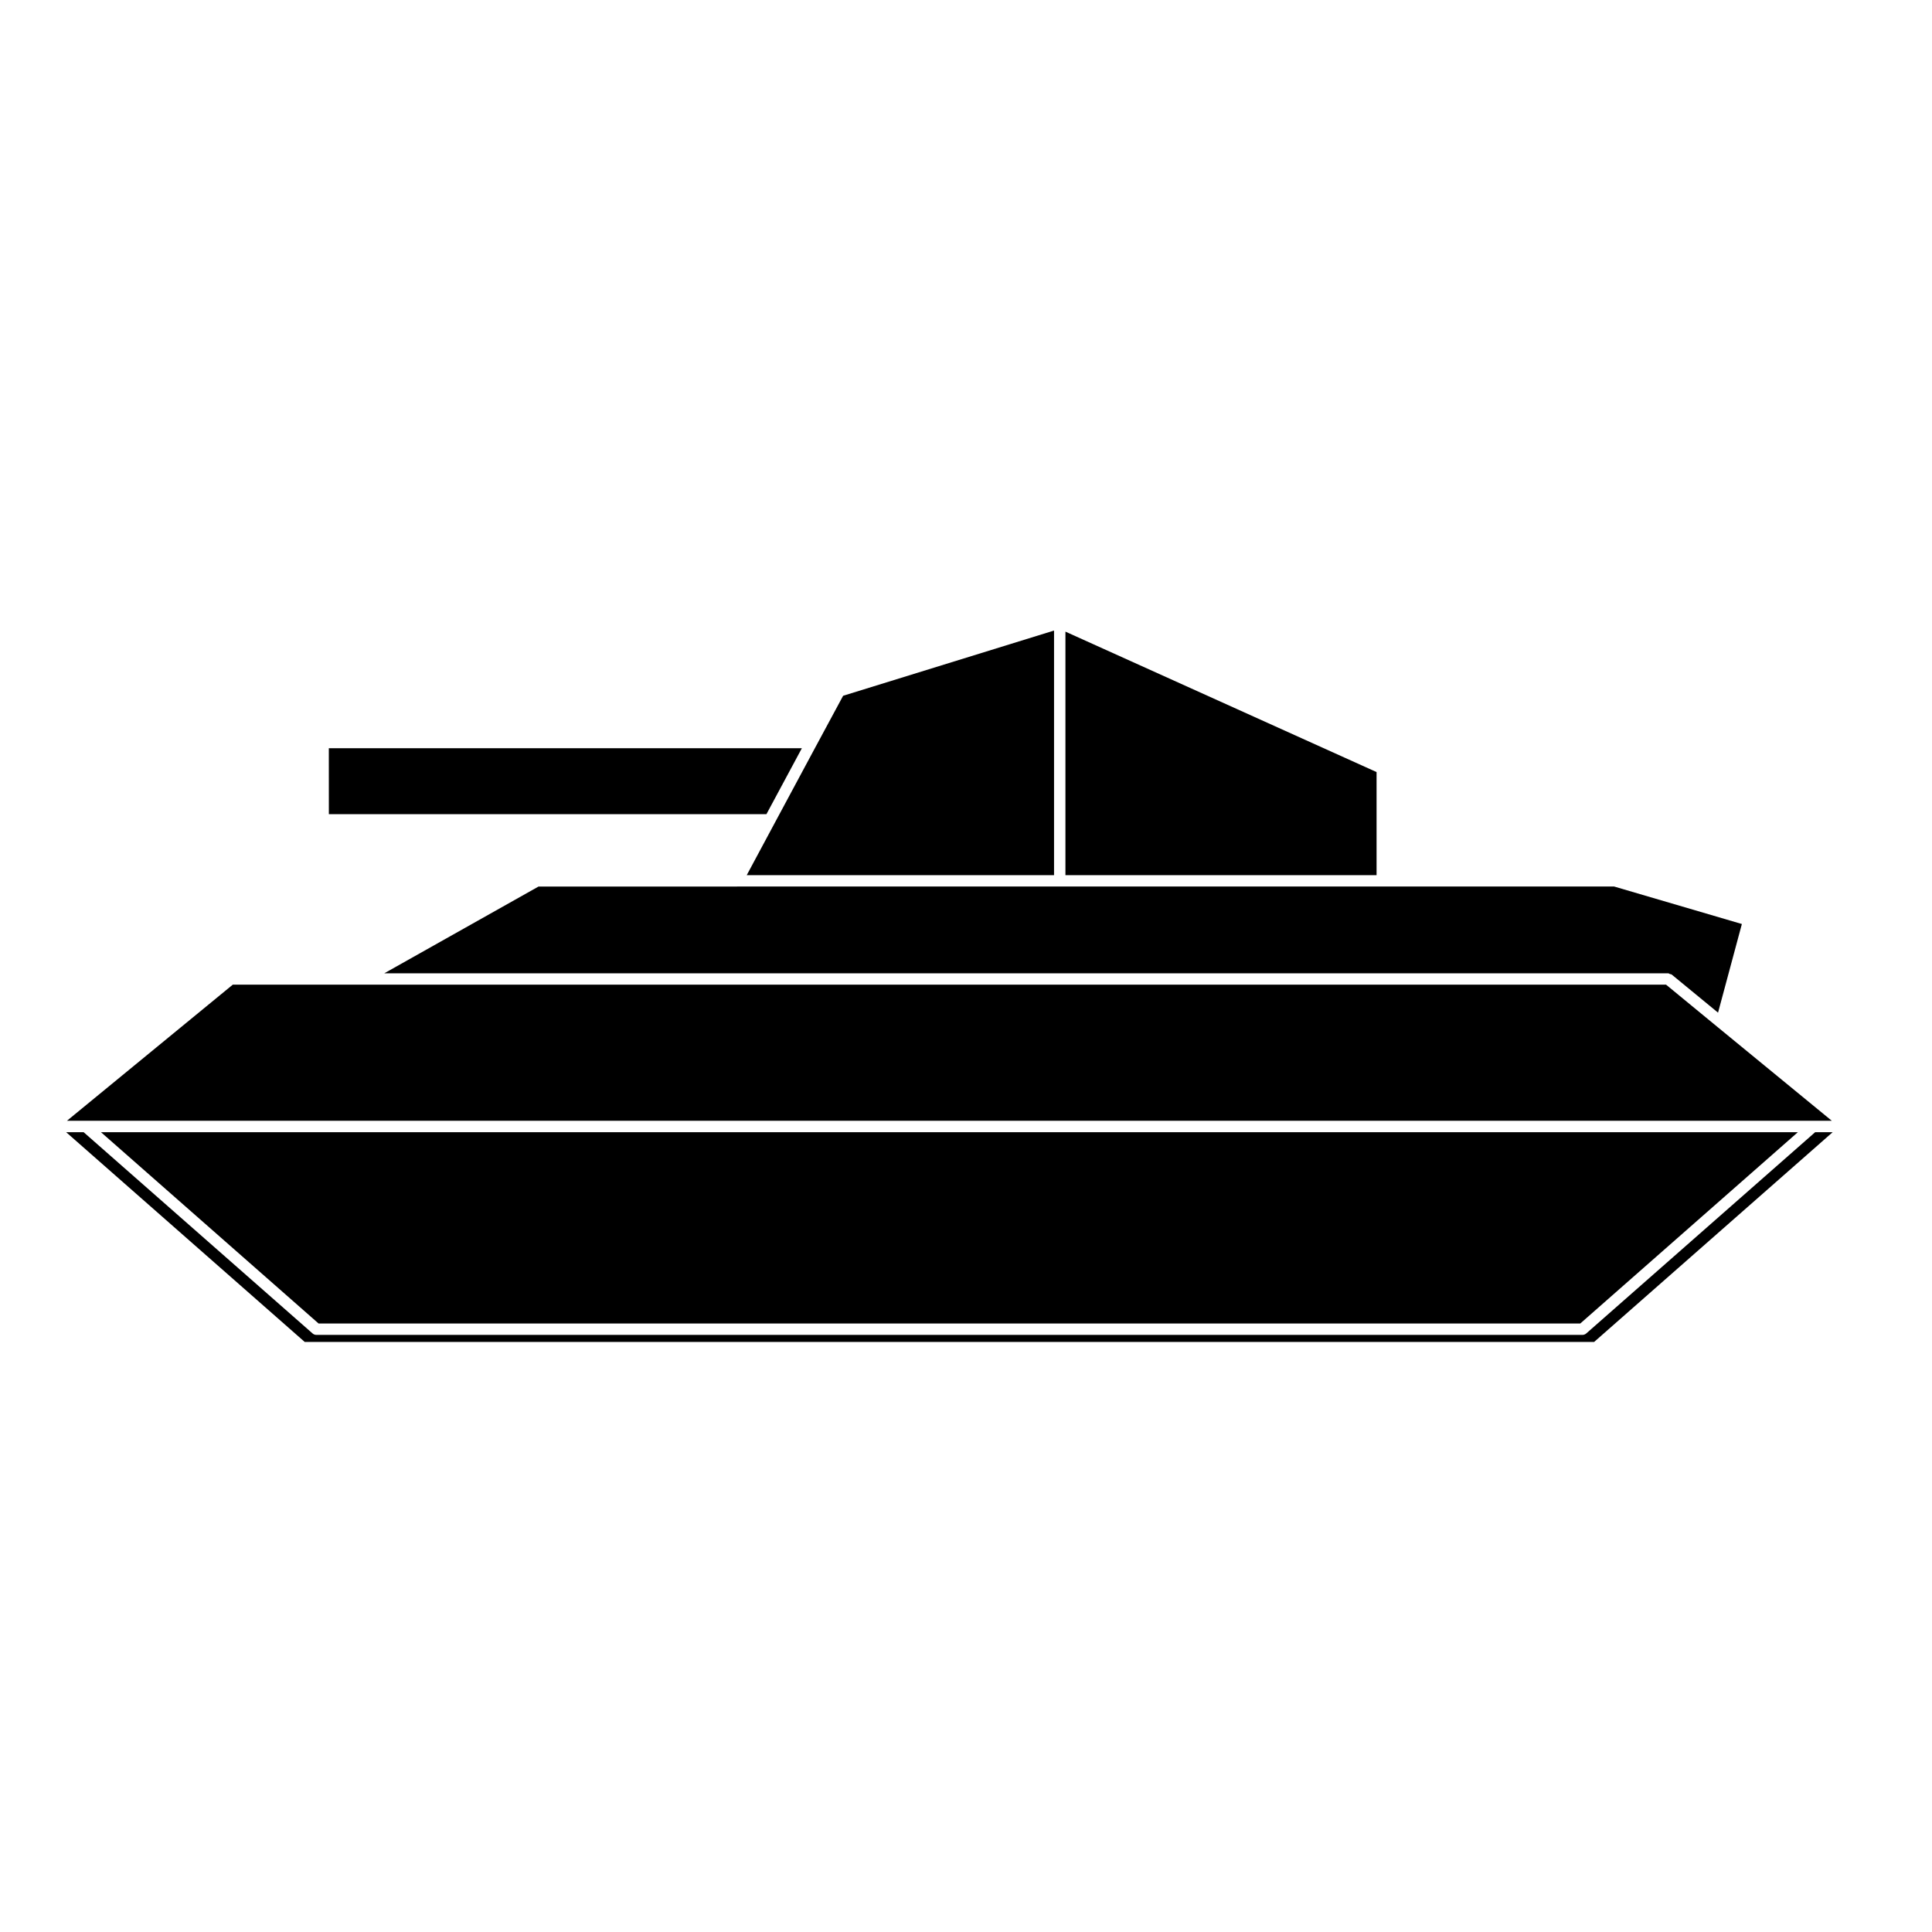 <?xml version="1.0" encoding="UTF-8"?>
<!-- Uploaded to: ICON Repo, www.svgrepo.com, Generator: ICON Repo Mixer Tools -->
<svg fill="#000000" width="800px" height="800px" version="1.1" viewBox="144 144 512 512" xmlns="http://www.w3.org/2000/svg">
 <g>
  <path d="m426.35 311.39v64.535h82.453v-27.32z"/>
  <path d="m231.15 359.77h115.96l9.391-17.48h-125.36z"/>
  <path d="m161.74 441.02h467.71l-30.258-24.828-13.672-11.246h-379.83z"/>
  <path d="m360.37 341.5-0.004 0.004-11.004 20.496-7.469 13.926h81.438v-64.824l-55.895 17.285z"/>
  <path d="m562.79 494.74 57.66-50.695h-449.69l57.664 50.695z"/>
  <path d="m564.36 497.39c-0.297 0.246-0.648 0.371-1.004 0.371h-335.51c-0.352 0-0.711-0.125-0.996-0.371l-60.68-53.344h-4.637l63.223 55.586h341.7l63.215-55.586h-4.637z"/>
  <path d="m339.36 378.95h-52.66l-40.859 22.984h340.22c0.188 0 0.312 0.133 0.473 0.195 0.168 0.055 0.344 0.031 0.492 0.145l12.273 10.09 6.316-23.492-33.852-9.934h-232.41z"/>
 </g>
</svg>